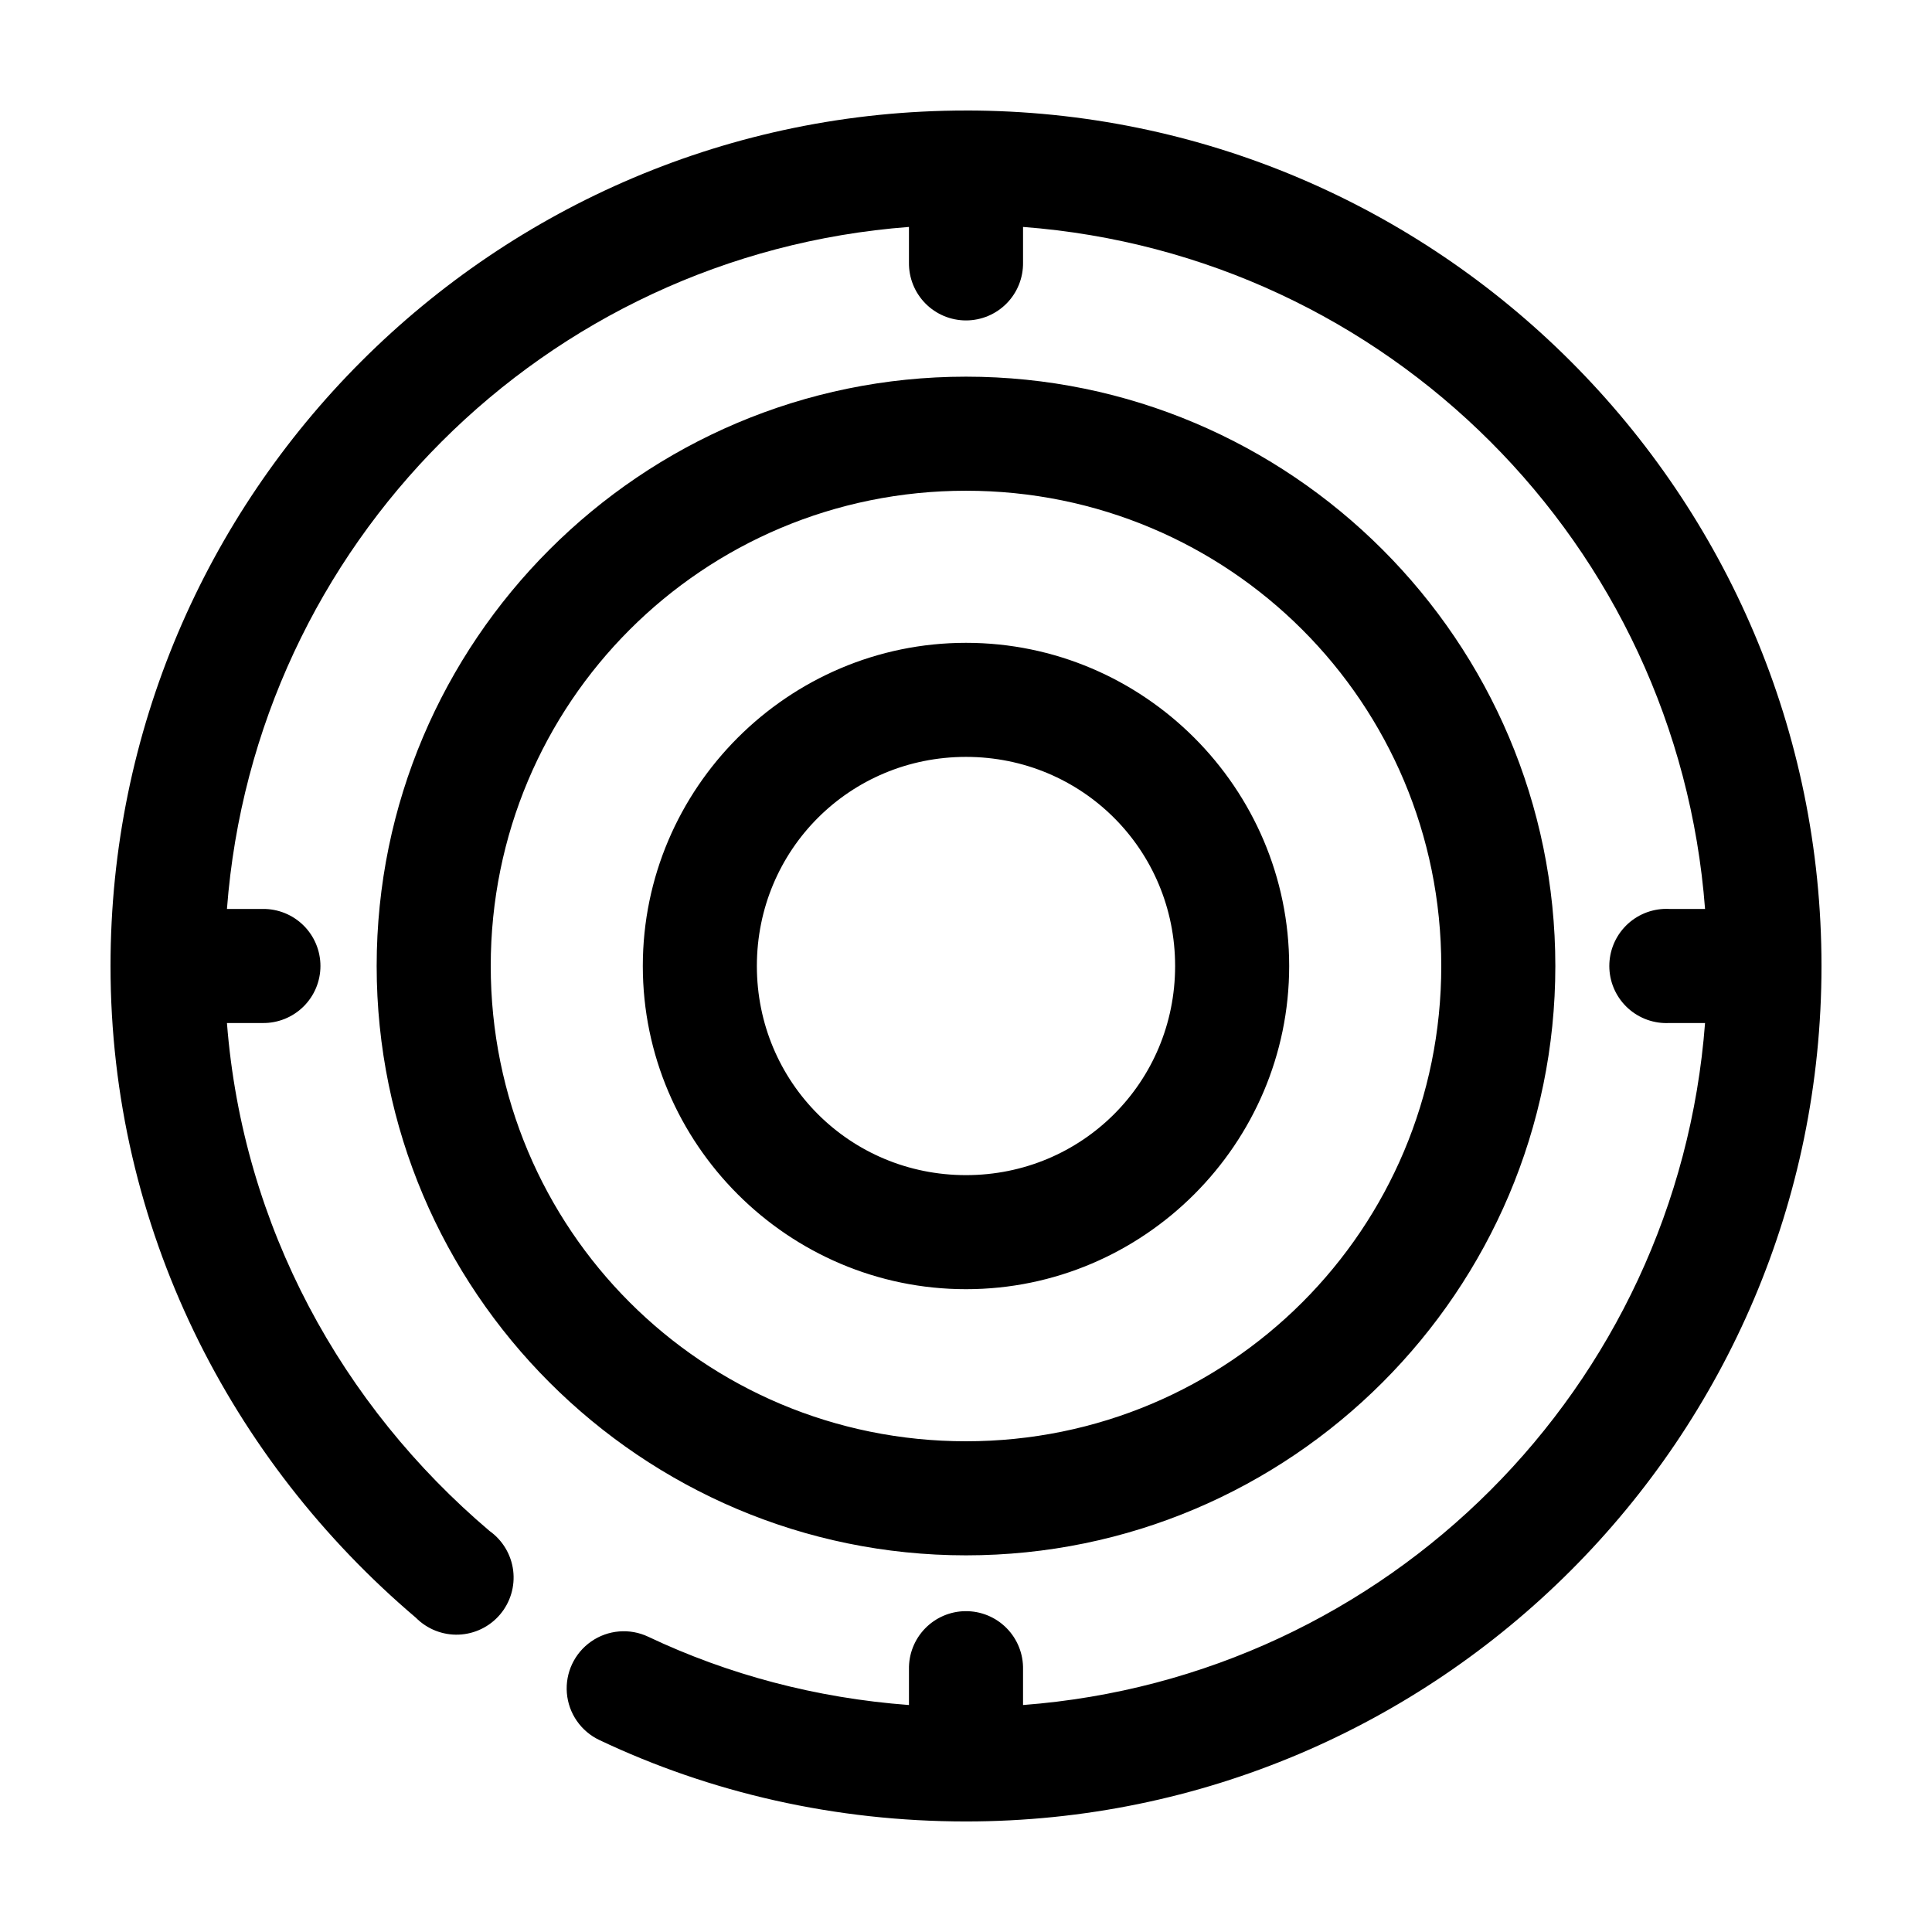<?xml version="1.0" encoding="UTF-8"?>
<!-- Uploaded to: SVG Repo, www.svgrepo.com, Generator: SVG Repo Mixer Tools -->
<svg fill="#000000" width="800px" height="800px" version="1.1" viewBox="144 144 512 512" xmlns="http://www.w3.org/2000/svg">
 <path d="m400 173.29c-125.04 0-226.71 101.68-226.71 226.71 0 69.457 31.898 131.11 80.922 172.71 2.984 3.016 7.098 4.644 11.336 4.484 4.242-0.16 8.219-2.094 10.965-5.328 2.746-3.234 4.012-7.473 3.484-11.684-0.531-4.207-2.801-8.004-6.262-10.461-39.121-33.191-65.402-80.648-69.59-134.61h9.449c4.043 0.059 7.945-1.512 10.824-4.352 2.883-2.84 4.504-6.719 4.504-10.762 0-4.047-1.621-7.926-4.504-10.766-2.879-2.84-6.781-4.406-10.824-4.352h-9.449c7.328-96.594 84.148-173.41 180.74-180.74v9.449c-0.055 4.043 1.512 7.945 4.352 10.824 2.84 2.883 6.719 4.504 10.766 4.504 4.043 0 7.922-1.621 10.762-4.504 2.84-2.879 4.41-6.781 4.352-10.824v-9.449c96.598 7.328 173.41 84.148 180.74 180.74h-9.449c-0.523-0.027-1.047-0.027-1.574 0-4.008 0.211-7.769 2-10.457 4.984-2.688 2.981-4.078 6.91-3.871 10.918 0.207 4.008 2 7.773 4.984 10.457 2.984 2.688 6.91 4.082 10.918 3.871h9.449c-7.328 96.598-84.145 173.41-180.74 180.74v-9.449c0.086-4.09-1.492-8.039-4.371-10.945-2.875-2.91-6.809-4.523-10.902-4.481-4.035 0.039-7.887 1.695-10.695 4.594-2.812 2.898-4.344 6.797-4.262 10.832v9.449c-24.602-1.832-47.98-8.082-69.113-18.105-4.894-2.309-10.648-1.828-15.09 1.258-4.445 3.086-6.906 8.305-6.457 13.695 0.449 5.391 3.742 10.133 8.637 12.441 29.484 13.984 62.512 21.566 97.141 21.566 125.03 0 226.71-101.68 226.71-226.71 0-125.04-101.68-226.71-226.71-226.71zm0 70.531c-86.078 0-156.18 70.105-156.18 156.18 0 86.074 70.105 156.18 156.18 156.18 86.074 0 156.18-70.105 156.18-156.18 0-86.078-70.105-156.18-156.18-156.18zm0 30.23c69.738 0 125.95 56.211 125.95 125.95 0 69.738-56.211 125.95-125.95 125.95-69.742 0-125.95-56.211-125.95-125.95 0-69.742 56.211-125.95 125.95-125.95zm0 40.305c-47.125 0-85.648 38.523-85.648 85.648 0 47.121 38.523 85.645 85.648 85.645 47.121 0 85.645-38.523 85.645-85.645 0-47.125-38.523-85.648-85.645-85.648zm0 30.227c30.785 0 55.418 24.633 55.418 55.422 0 30.785-24.633 55.418-55.418 55.418-30.789 0-55.422-24.633-55.422-55.418 0-30.789 24.633-55.422 55.422-55.422z"/>
</svg>